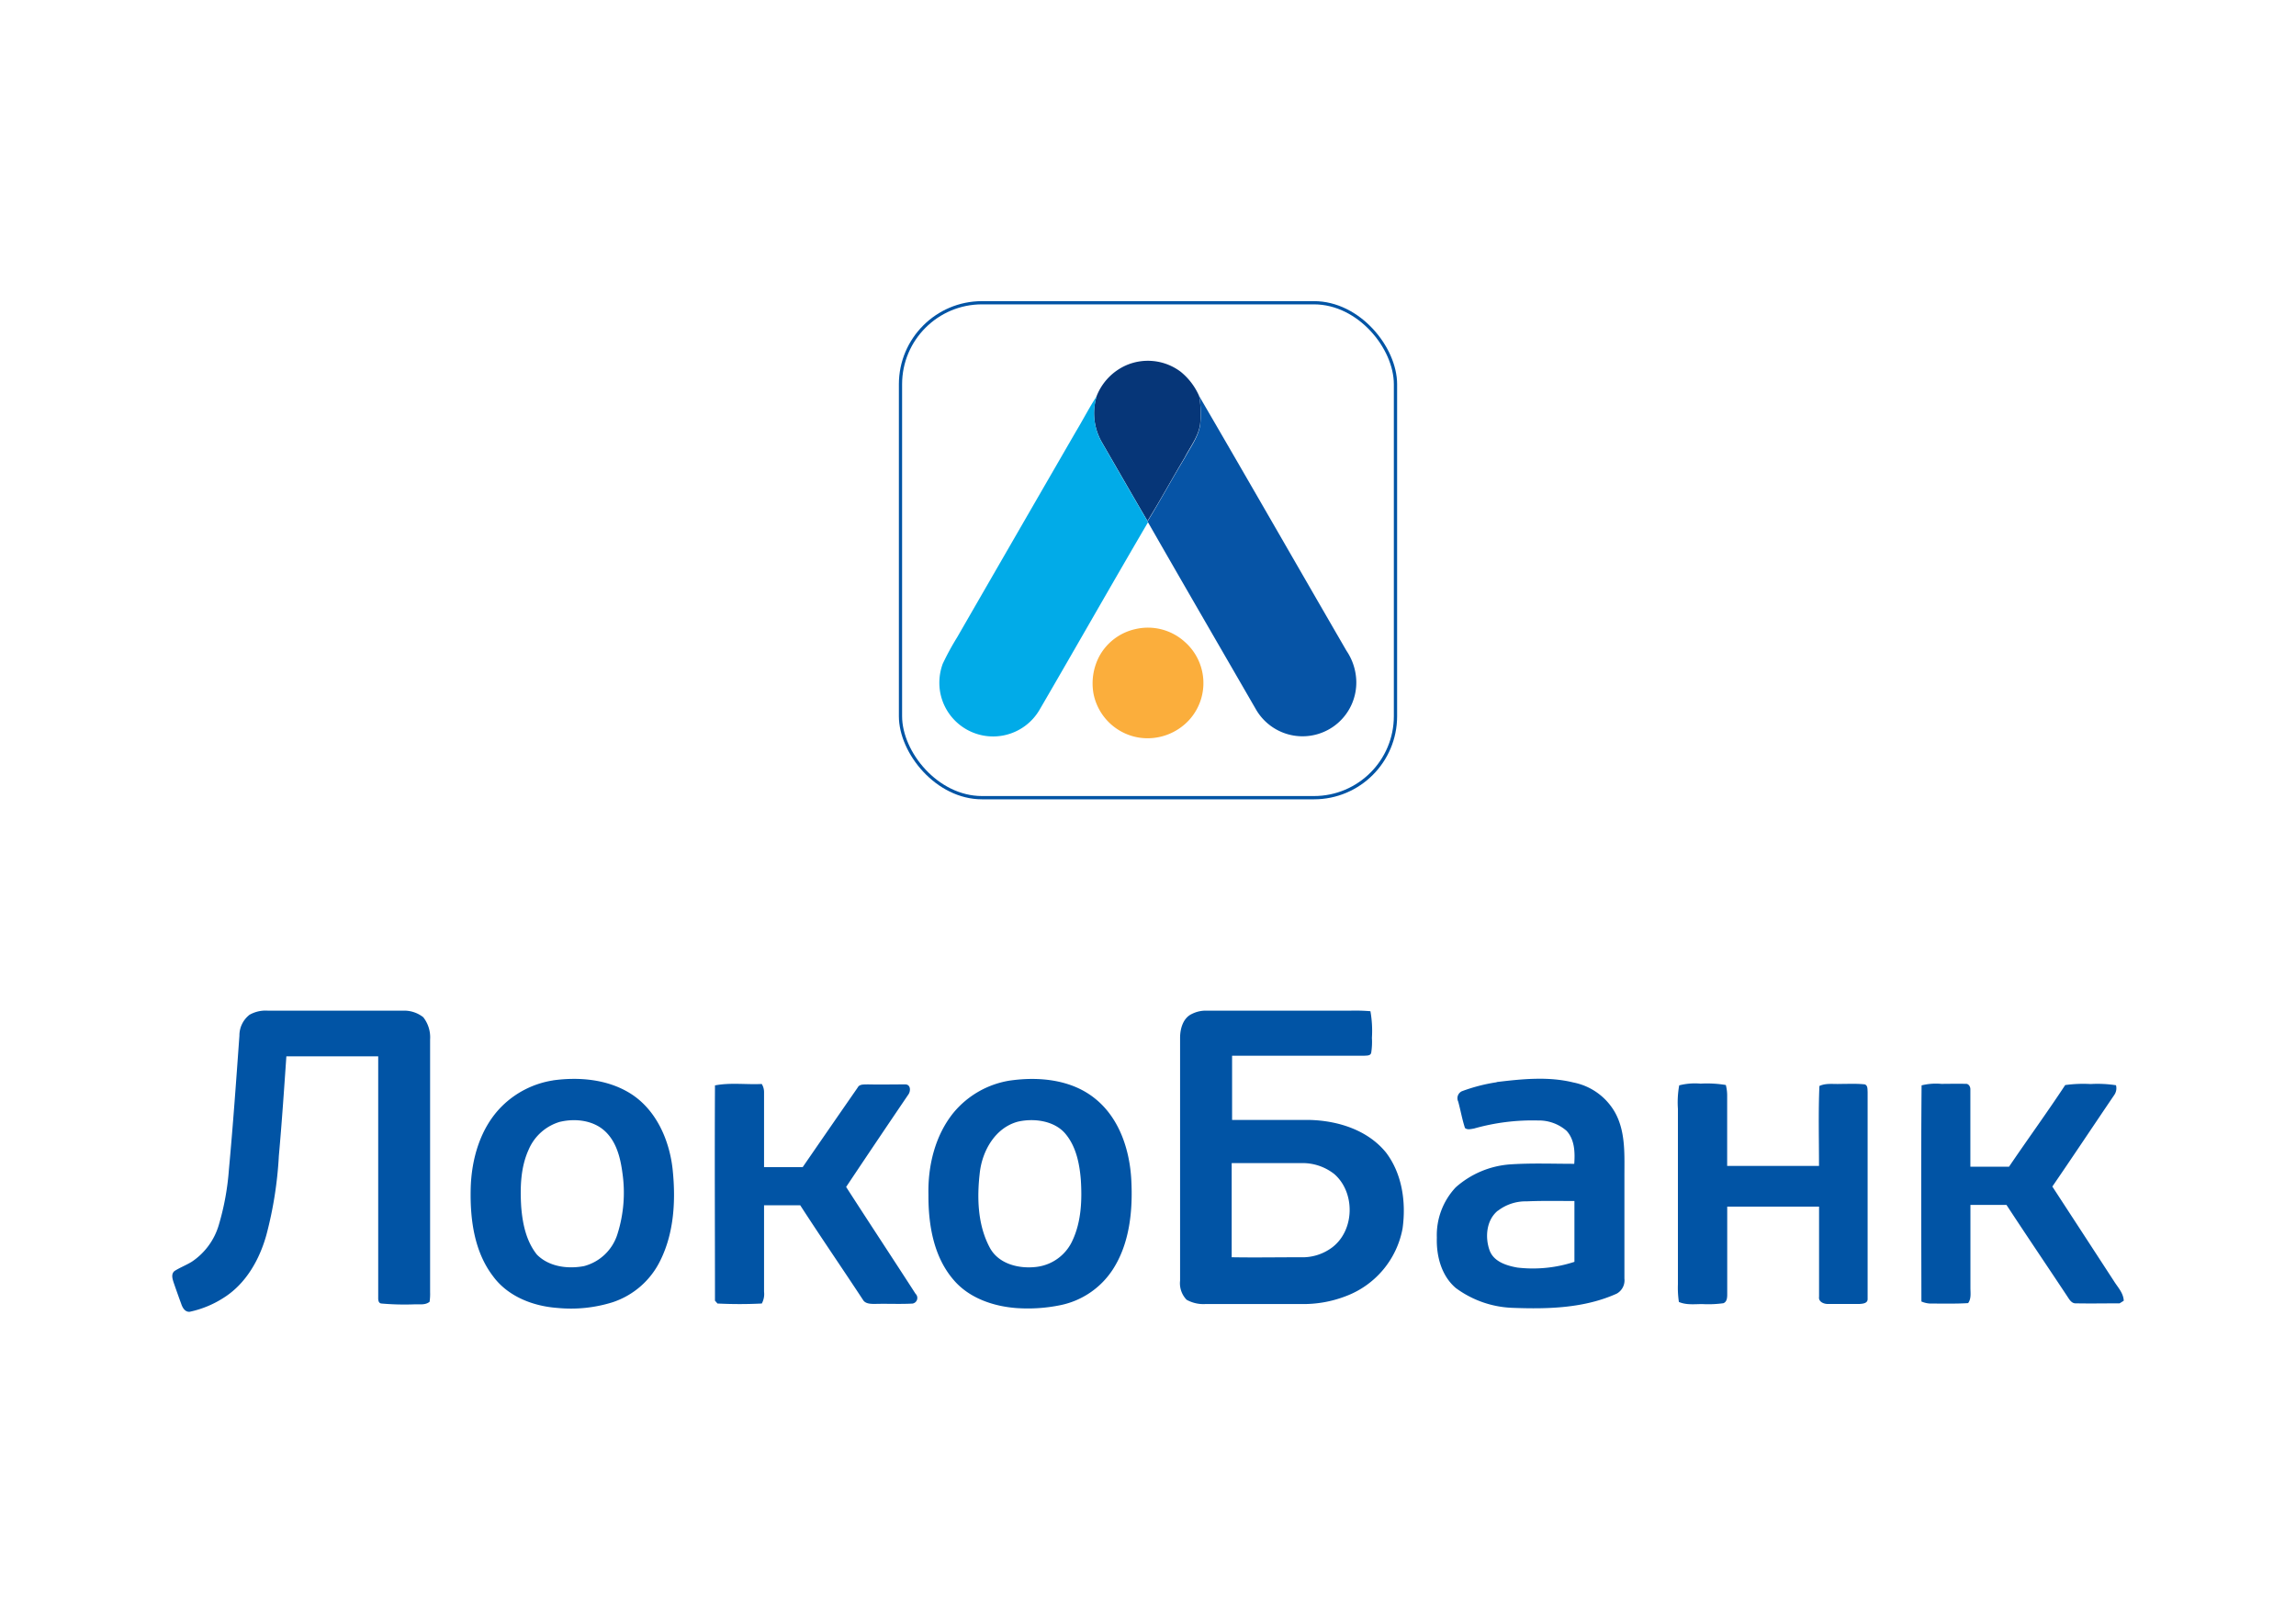 <svg id="Слой_1" data-name="Слой 1" xmlns="http://www.w3.org/2000/svg" viewBox="0 0 400 280"><defs><style>.cls-1{fill:#fff;}.cls-2,.cls-7{fill:#0154a5;}.cls-3{fill:#063678;}.cls-3,.cls-4,.cls-5,.cls-6,.cls-7{fill-rule:evenodd;}.cls-4{fill:#01abe8;}.cls-5{fill:#0654a6;}.cls-6{fill:#fbae3c;}</style></defs><title>loko_bank</title><rect class="cls-1" width="400" height="280"/><rect class="cls-2" x="156.6" y="52.47" width="86.8" height="86.8" rx="14.48"/><rect class="cls-1" x="157.16" y="53.03" width="85.67" height="85.67" rx="13.92"/><path class="cls-3" d="M196.1,63.69a9.5,9.5,0,0,1,9.59,1.08A11.23,11.23,0,0,1,208.91,69a17.18,17.18,0,0,1,.16,5c-.35,2.15-1.75,3.88-2.71,5.77-2.19,3.65-4.22,7.41-6.45,11-2.69-4.59-5.33-9.2-8-13.81a10.16,10.16,0,0,1-.84-8A9.8,9.8,0,0,1,196.1,63.69Z"/><path class="cls-4" d="M187.46,75.16c1.21-2,2.31-4.17,3.62-6.15a10.16,10.16,0,0,0,.84,8c2.66,4.61,5.3,9.22,8,13.81L200,91c-6.35,10.84-12.55,21.77-18.87,32.63a9.37,9.37,0,0,1-17.38-3.28,9.62,9.62,0,0,1,.48-4.67,45.85,45.85,0,0,1,2.51-4.62Q177.09,93.1,187.46,75.16Z"/><path class="cls-5" d="M208.91,69c8.61,14.77,17.1,29.6,25.67,44.39a9.9,9.9,0,0,1,1.71,5.36,9.37,9.37,0,0,1-17.48,4.86C212.54,112.75,206.23,101.89,200,91l-.08-.15c2.23-3.63,4.26-7.39,6.45-11,1-1.89,2.36-3.62,2.71-5.77A17.18,17.18,0,0,0,208.91,69Z"/><path class="cls-6" d="M197.82,109.61a9.55,9.55,0,0,1,8.52,2.17,9.56,9.56,0,0,1,.89,13.6,9.83,9.83,0,0,1-8.72,3.15,9.64,9.64,0,0,1-8-7.65,10.13,10.13,0,0,1,1-6.52A9.49,9.49,0,0,1,197.82,109.61Z"/><path class="cls-7" d="M43.39,176.86a5.68,5.68,0,0,1,3.33-.76c7.81,0,15.62,0,23.42,0a5.36,5.36,0,0,1,3.6,1.14,5.66,5.66,0,0,1,1.19,3.89q0,22,0,44a9.48,9.48,0,0,1-.09,1.69c-.78.64-1.85.39-2.77.45a46,46,0,0,1-5.64-.15c-.5-.06-.55-.61-.54-1q0-21,0-42.07c-5.33,0-10.67,0-16,0-.4,5.78-.79,11.57-1.31,17.35a67.72,67.72,0,0,1-2.16,13.73c-1.2,4.34-3.58,8.56-7.47,11a17.63,17.63,0,0,1-5.9,2.43c-.81.07-1.25-.7-1.47-1.36-.46-1.25-.9-2.49-1.33-3.74-.2-.63-.48-1.47.15-2,.95-.61,2-1,3-1.61a11.62,11.62,0,0,0,4.73-6.46,45.31,45.31,0,0,0,1.75-9.61c.72-7.77,1.27-15.55,1.83-23.33a4.56,4.56,0,0,1,1.73-3.61Zm164.19-.16a5.33,5.33,0,0,1,2.75-.6H235.1a31.78,31.78,0,0,1,3.65.09,19.55,19.55,0,0,1,.26,4.65,12.18,12.18,0,0,1-.12,2.56c-.11.6-.8.5-1.24.55-7.68,0-15.35,0-23,0q0,5.59,0,11.19c4.55,0,9.09,0,13.64,0,4.86.15,10,1.76,13.18,5.68,2.83,3.73,3.51,8.69,2.88,13.23a15.64,15.64,0,0,1-9.83,11.77,20.47,20.47,0,0,1-7.86,1.39c-5.54,0-11.08,0-16.62,0a6,6,0,0,1-3.31-.74,4.12,4.12,0,0,1-1.14-3.33q0-21.15,0-42.32c0-1.55.5-3.4,2-4.13Zm7,26c0,5.46,0,10.91,0,16.36,4,.07,8,0,12,0a8.61,8.61,0,0,0,5.54-1.74c3.91-3,4-9.56.34-12.75a8.92,8.92,0,0,0-5.88-1.91c-4,0-8,0-12,0ZM96.34,188.24c4.5-.62,9.38-.21,13.33,2.19,4.64,2.82,7,8.26,7.53,13.48s.24,10.84-2.13,15.65a14.19,14.19,0,0,1-8.31,7.33,24.28,24.28,0,0,1-9.67,1c-4.24-.31-8.62-2-11.2-5.53-3.28-4.29-4-9.92-3.89-15.16s1.68-10.77,5.52-14.53a16.19,16.19,0,0,1,8.82-4.42Zm1.29,7.2a8.54,8.54,0,0,0-5.53,4.87c-1.41,3.09-1.5,6.59-1.3,9.93.23,2.93.85,6,2.74,8.36,2.1,2.13,5.39,2.54,8.22,2a8.32,8.32,0,0,0,5.82-5.61,23.88,23.88,0,0,0,.85-10.66c-.35-2.63-1.05-5.43-3.08-7.28s-5.1-2.21-7.72-1.6Zm78.43-7.18c5-.7,10.6-.15,14.66,3.11,4.27,3.38,6.09,8.94,6.37,14.21s-.26,11.08-3.26,15.67a14.29,14.29,0,0,1-9.1,6.16,28.14,28.14,0,0,1-7.56.51c-4-.28-8.28-1.69-11-4.87-3.53-4.05-4.45-9.67-4.42-14.88-.12-5,1.14-10.32,4.37-14.3a16,16,0,0,1,9.92-5.61Zm1.26,7.18c-3.9,1.05-6.17,5-6.62,8.84-.52,4.41-.39,9.17,1.76,13.15,1.55,2.84,5.11,3.68,8.11,3.31a7.92,7.92,0,0,0,6.32-4.7c1.49-3.25,1.63-6.93,1.41-10.45-.23-2.84-.82-5.84-2.71-8.07s-5.42-2.74-8.27-2.08Zm83.44-6.91c4.42-.53,9-1,13.36.08a10.69,10.69,0,0,1,7.32,5.36c1.84,3.45,1.54,7.49,1.56,11.26,0,5.85,0,11.71,0,17.56a2.65,2.65,0,0,1-1.34,2.61c-5.61,2.53-11.92,2.71-18,2.48a17.65,17.65,0,0,1-10.05-3.47c-2.5-2.14-3.39-5.57-3.29-8.76a12.18,12.18,0,0,1,3.29-8.77,16,16,0,0,1,9.47-4c3.71-.25,7.45-.1,11.18-.1.14-2,.08-4.19-1.33-5.74a7.34,7.34,0,0,0-5-1.81,37.31,37.31,0,0,0-11.12,1.4c-.51.08-1.16.28-1.59-.09-.49-1.51-.76-3.08-1.18-4.61a1.34,1.34,0,0,1,.63-1.79,30.17,30.17,0,0,1,6.06-1.57Zm.18,22.42c-2,1.63-2.25,4.62-1.43,6.91.73,2,3,2.67,4.85,3a23.22,23.22,0,0,0,9.93-1c0-3.53,0-7.06,0-10.6-2.77,0-5.55-.06-8.32.06a7.93,7.93,0,0,0-5,1.63ZM124.6,189.11c2.66-.51,5.41-.11,8.11-.24a2.71,2.71,0,0,1,.4,1.43v13.06h6.73q4.78-6.94,9.59-13.88c.33-.63,1.14-.5,1.73-.54,2.18.05,4.36,0,6.53,0,1,0,1,1.19.53,1.81q-5.43,8-10.81,16.06c4,6.22,8.08,12.39,12.09,18.61a1,1,0,0,1-.51,1.71c-2.17.12-4.36,0-6.54.06-.73,0-1.69,0-2.1-.7-3.62-5.51-7.36-10.95-10.94-16.49l-6.3,0v15.06a3.46,3.46,0,0,1-.39,2.06,76.66,76.66,0,0,1-7.73,0c-.1-.13-.32-.37-.43-.49,0-12.51-.07-25,0-37.54Zm167.94,0a11.1,11.1,0,0,1,3.73-.3,19.61,19.61,0,0,1,4.4.24,7.44,7.44,0,0,1,.23,1.82q0,6.15,0,12.28c5.33,0,10.66,0,16,0,0-4.64-.13-9.29.07-13.93,1.14-.54,2.43-.3,3.66-.36,1.41,0,2.84-.08,4.25.08.54.21.45.84.49,1.31,0,12,0,24.06,0,36.1,0,.76-.87.81-1.43.85-1.84,0-3.69,0-5.53,0-.71,0-1.63-.4-1.5-1.25,0-5.24,0-10.47,0-15.71-5.33,0-10.66,0-16,0q0,7.57,0,15.17c0,.59,0,1.4-.67,1.66a19.44,19.44,0,0,1-3.66.15c-1.37,0-2.79.19-4.09-.37a16.6,16.6,0,0,1-.17-3.07q0-15.28,0-30.59a16.48,16.48,0,0,1,.21-4Zm42.23,0a10.44,10.44,0,0,1,3.44-.26c1.41,0,2.82-.05,4.22,0,.57-.07.87.55.84,1,0,4.48,0,9,0,13.44,2.24,0,4.49,0,6.73,0,3.23-4.77,6.62-9.42,9.79-14.23a22.6,22.6,0,0,1,4.43-.18,21.07,21.07,0,0,1,4.42.21,2.06,2.06,0,0,1-.27,1.65c-3.62,5.33-7.19,10.71-10.82,16q5.37,8.24,10.74,16.49c.67,1.07,1.65,2.07,1.7,3.41l-.72.45c-2.53,0-5.07.05-7.6,0-.79.05-1.18-.72-1.55-1.27-3.51-5.3-7.08-10.56-10.56-15.88-2.1,0-4.19,0-6.28,0,0,4.81,0,9.61,0,14.42,0,.91.17,1.91-.4,2.69-2.2.14-4.41.07-6.61.08a4.5,4.5,0,0,1-1.53-.36C334.72,214.28,334.66,201.7,334.77,189.12Z"/></svg>
